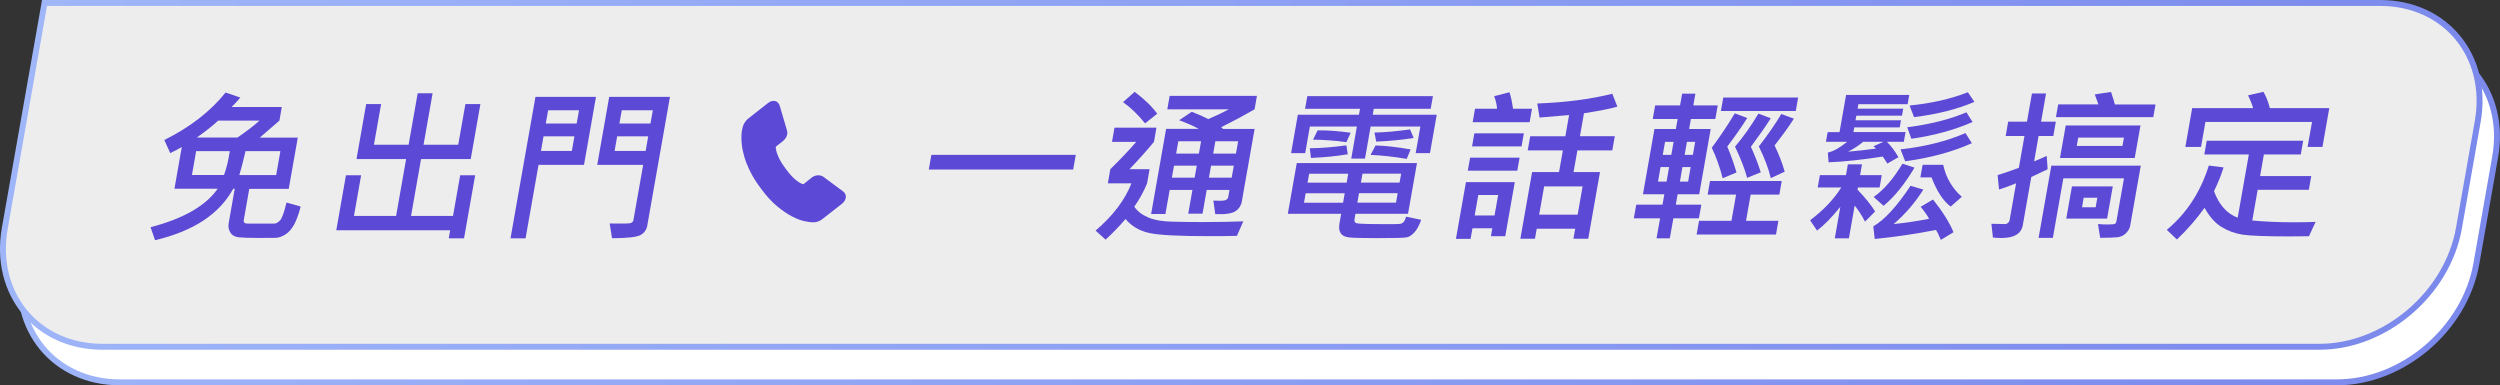 <?xml version="1.0" encoding="UTF-8"?>
<svg id="_圖層_2" data-name="圖層 2" xmlns="http://www.w3.org/2000/svg" xmlns:xlink="http://www.w3.org/1999/xlink" viewBox="0 0 421.74 65">
  <rect x="0" y="0" width="421.74" height="65" fill="#333333" stroke="none"/>
  <defs>
    <style>
      .cls-1 {
        fill: #ededed;
        stroke: url(#_新增漸層色票_2-2);
      }

      .cls-1, .cls-2 {
        stroke-miterlimit: 10;
        stroke-width: 1px;
      }

      .cls-2 {
        fill: #fff;
        stroke: url(#_新增漸層色票_2);
      }

      .cls-3 {
        fill: #5c49d5;
        stroke-width: 0px;
      }
    </style>
    <linearGradient id="_新增漸層色票_2" data-name="新增漸層色票 2" x1="-2263.12" y1="35.5" x2="-1841.01" y2="35.5" gradientTransform="translate(2275.27) skewX(-19.43)" gradientUnits="userSpaceOnUse">
      <stop offset="0" stop-color="#9fb6f9"/>
      <stop offset="1" stop-color="#7b89ec"/>
    </linearGradient>
    <linearGradient id="_新增漸層色票_2-2" data-name="新增漸層色票 2" x1="-2268.18" y1="29.5" x2="-1846.07" y2="29.5" xlink:href="#_新增漸層色票_2"/>
  </defs>
  <g id="KV">
    <g>
      <path class="cls-2" d="m394.23,64.5H20.23c-11.05,0-18.42-8.95-16.47-20L10.45,6.5h394c11.05,0,18.42,8.95,16.47,20l-3.17,18c-1.95,11.05-12.48,20-23.53,20Z"/>
      <path class="cls-1" d="m391.29,58.5H17.29C6.24,58.5-1.14,49.55.81,38.5L7.51.5h394c11.05,0,18.42,8.95,16.47,20l-3.17,18c-1.95,11.05-12.48,20-23.53,20Z"/>
      <g>
        <path class="cls-3" d="m50.73,34.81c-.35,1.35-.73,2.4-1.15,3.14s-.91,1.29-1.48,1.63c-.57.35-1.1.53-1.58.54-.48.01-1.39.02-2.72.02-1.62,0-2.78-.03-3.46-.1-.69-.07-1.18-.33-1.47-.8-.3-.47-.39-1-.29-1.6l1.02-5.8h-.26c-2.31,4.26-6.7,7.15-13.18,8.68l-.76-2.19c5.55-1.45,9.32-3.61,11.32-6.49h-7.29l1.24-7.05c-.48.3-1.13.65-1.95,1.04l-1-2.21c4.33-2.15,7.77-4.82,10.34-8.01l2.49.85c-.52.6-1.01,1.13-1.47,1.59h8.46l-.4,2.3c-1.76,1.54-2.86,2.49-3.31,2.86h6.41l-1.53,8.65h-6.66l-.92,5.24c-.07.41.13.62.62.62h4.51c.32,0,.65-.18.99-.55.34-.37.7-1.37,1.08-3l2.38.67Zm-11.95-9.32h-5.69l-.71,4.03h5.41c.41-1.1.74-2.45.98-4.03Zm5-5.15h-6.97c-.87.82-2.07,1.77-3.61,2.86h6.86c1.56-1.07,2.8-2.02,3.72-2.86Zm2.81,9.19l.71-4.03h-5.88c-.43,1.84-.78,3.19-1.05,4.03h6.22Z"/>
        <path class="cls-3" d="m78.28,40.21h-2.58l.24-1.37h-19.21l1.63-9.27h2.56l-1.21,6.86h7.11l1.69-9.6h-8.37l1.63-9.27h2.52l-1.21,6.85h5.85l1.53-8.68h2.52l-1.53,8.68h5.85l1.21-6.85h2.53l-1.63,9.27h-8.38l-1.69,9.6h7.08l1.21-6.86h2.53l-1.88,10.64Z"/>
        <path class="cls-3" d="m98.52,27.81h-7.67l-2.19,12.4h-2.54l4.21-23.87h10.21l-2.02,11.47Zm-2.05-2.35l.43-2.46h-5.21l-.43,2.46h5.21Zm.81-4.62l.4-2.24h-5.21l-.4,2.24h5.21Zm11.93,17.17c-.13.73-.51,1.27-1.14,1.63-.63.36-2.24.54-4.82.55l-.4-2.49c1.84.03,2.95.02,3.34-.03.39-.05.62-.23.67-.56l1.64-9.3h-7.75l2.02-11.47h10.25l-3.82,21.67Zm-.29-12.55l.43-2.46h-5.24l-.43,2.46h5.24Zm.81-4.62l.4-2.24h-5.24l-.4,2.24h5.24Z"/>
        <path class="cls-3" d="m181.04,28.6h-24.36l.44-2.47h24.36l-.44,2.47Z"/>
        <path class="cls-3" d="m209.73,37.36l-1.07,2.43c-1.62.04-3.14.05-4.55.05-5.28,0-8.72-.18-10.31-.55-1.6-.36-2.91-1.14-3.93-2.34-1.13,1.31-2.25,2.47-3.36,3.47l-1.69-1.52c2.93-2.49,4.94-5.15,6.05-7.97h-3.98l.42-2.39c1.88-1.85,3.33-3.39,4.37-4.61h-4.09l.42-2.39h7.08l-.42,2.39c-1.13,1.38-2.5,2.91-4.13,4.61h3.39l-.42,2.39c-.57,1.39-1.29,2.71-2.16,3.94.54.77,1.31,1.37,2.32,1.8,1.01.44,2.33.68,3.96.72,1.63.05,3.35.07,5.14.07,2.61,0,4.92-.04,6.95-.12Zm-14.51-18.18l-2.05,1.63c-1.21-1.49-2.44-2.68-3.72-3.58l1.96-1.74c1.64,1.23,2.91,2.46,3.81,3.69Zm14.29,14.74c-.14.77-.51,1.34-1.13,1.73-.62.39-1.74.54-3.37.47l-.32-2.28c.45.02.88.03,1.28.03.75,0,1.16-.21,1.23-.63l.21-1.2h-3.84l-.71,4.01h-2.41l.71-4.01h-3.84l-.72,4.06h-2.41l2.53-14.36h5.5c-.87-.48-1.97-.97-3.3-1.46l2.12-1.42c1.1.42,2.04.83,2.8,1.23,1.22-.52,2.38-1.07,3.48-1.65h-10.4l.4-2.27h14.72l-.4,2.27c-2.07,1.19-3.95,2.19-5.63,3.02l.32.29h5.32l-2.15,12.18Zm-7.98-3.95l.36-2.02h-3.84l-.36,2.02h3.84Zm.72-4.06l.37-2.08h-3.84l-.37,2.08h3.84Zm5.53,4.06l.36-2.02h-3.84l-.36,2.02h3.84Zm.72-4.06l.37-2.08h-3.84l-.37,2.08h3.84Z"/>
        <path class="cls-3" d="m239.75,37.08c-.32.91-.69,1.61-1.12,2.09-.43.48-.86.77-1.29.86-.43.1-2.12.14-5.07.14-2.45,0-4.02-.04-4.7-.12-.68-.08-1.15-.32-1.41-.72s-.32-.96-.19-1.69l.28-1.57h-9l1.51-8.56h20.28l-1.51,8.56h-8.87l-.15.85c-.07.38.03.63.3.73.27.1,1.89.16,4.86.16,1.28,0,2.07,0,2.39-.03.32-.02.57-.14.75-.36.18-.22.31-.51.37-.87l2.57.53Zm1.48-11.25h-2.41l.79-4.48h-8.39l-.95,5.4h-2.32l.95-5.4h-7.93l-.79,4.48h-2.38l1.14-6.47h10.31l.18-1.01h-9.27l.38-2.13h21.19l-.38,2.13h-9.6l-.18,1.01h10.8l-1.14,6.47Zm-14.66,8.37l.28-1.6h-6.59l-.28,1.6h6.59Zm.6-3.39l.27-1.5h-6.59l-.27,1.5h6.59Zm.19-4.79c-1.8.32-3.87.52-6.21.62l-.19-1.63c1.84-.02,3.9-.18,6.17-.49l.23,1.5Zm.5-3.64l-.73,1.6c-1.83-.26-3.71-.4-5.63-.42l.78-1.57c1.54-.03,3.4.1,5.58.4Zm7.64,11.81l.28-1.6h-6.52l-.28,1.6h6.52Zm.6-3.39l.27-1.5h-6.52l-.27,1.5h6.52Zm1.87-5.59l-.66,1.59c-2.16-.36-4.19-.59-6.1-.67l.84-1.59c1.65.04,3.63.26,5.92.67Zm.52-1.94c-1.95.32-4.06.52-6.33.62l-.29-1.53c1.73-.03,3.73-.21,6-.53l.62,1.45Z"/>
        <path class="cls-3" d="m253.93,39.85h-2.42l.24-1.34h-3.35l-.32,1.79h-2.47l1.69-9.58h8.24l-1.61,9.13Zm2.03-11.06h-8.35l.39-2.19h8.35l-.39,2.19Zm.72-4.09h-8.35l.39-2.21h8.35l-.39,2.21Zm1.36-4.09h-9.61l.4-2.27h3.71c-.03-.64-.19-1.34-.48-2.11l2.58-.67c.23.67.43,1.6.6,2.78h3.2l-.4,2.27Zm-5.92,15.74l.61-3.45h-3.35l-.61,3.45h3.35Zm19.86-10.98h-5.88l-.65,3.66h4.46l-1.98,11.24h-2.5l.3-1.68h-6.49l-.3,1.68h-2.46l1.98-11.24h4.54l.65-3.66h-5.93l.42-2.38h5.93l.63-3.58-4.98.42-.39-2.37c4.72-.17,8.94-.72,12.66-1.64l.85,2.17c-.98.31-2.86.68-5.63,1.12l-.68,3.87h5.88l-.42,2.38Zm-5.84,10.84l.84-4.77h-6.49l-.84,4.77h6.49Z"/>
        <path class="cls-3" d="m286.6,36.83h-4.31l-.6,3.38h-2.24l.6-3.38h-4.43l.41-2.3h4.43l.31-1.76h-3.61l1.94-11.01h3.61l.3-1.68h-4.2l.41-2.3h4.2l.35-1.98h2.24l-.35,1.98h4.12l-.41,2.3h-4.12l-.3,1.68h3.64l-1.94,11.01h-3.64l-.31,1.76h4.31l-.41,2.3Zm-5.46-6.19l.43-2.46h-1.44l-.43,2.46h1.44Zm.8-4.51l.39-2.2h-1.44l-.39,2.2h1.44Zm2.84,4.51l.43-2.46h-1.39l-.43,2.46h1.39Zm.8-4.51l.39-2.2h-1.39l-.39,2.2h1.39Zm14.01,13.44h-13.38l.41-2.32h5.47l.78-4.42h-4.8l.4-2.3h12.1l-.4,2.3h-4.84l-.78,4.42h5.46l-.41,2.32Zm-4.85-19.65c-.84,1.35-1.96,2.95-3.36,4.81.6,1.38,1.12,2.83,1.56,4.36l-2.33.98c-.47-1.86-1.09-3.58-1.84-5.15,1.42-1.91,2.72-3.85,3.88-5.8l2.1.79Zm8.2-1.2h-12.63l.4-2.27h12.63l-.4,2.27Zm-4.22,1.23c-.73,1.17-1.84,2.77-3.35,4.81.68,1.49,1.24,2.93,1.66,4.31l-2.3.93c-.37-1.43-1.05-3.19-2.04-5.26,1.41-1.66,2.73-3.52,3.95-5.58l2.08.79Zm2.35,9.01l-2.34,1.09c-.39-1.64-1.07-3.42-2.02-5.35,1.51-1.94,2.77-3.76,3.79-5.47l2.12.79c-.81,1.29-1.9,2.79-3.26,4.51.74,1.52,1.31,2.99,1.71,4.42Z"/>
        <path class="cls-3" d="m317.09,31.62h-3.66l-.07.38c1.34,1.4,2.33,2.63,2.96,3.68l-1.7,1.71c-.5-.98-1.08-1.89-1.74-2.72l-.98,5.54h-2.38l.94-5.32c-1.42,1.76-2.73,3.09-3.93,4.01l-1.17-1.74c2.28-1.73,4.04-3.58,5.26-5.54h-3.98l.37-2.08h4.4l.32-1.82h2.38l-.32,1.82h3.66l-.37,2.08Zm4.08-7.7h-2.86c.68.66,1.33,1.52,1.95,2.6l-1.87,1.07c-.36-.57-.62-.97-.78-1.18-3.54.55-6.58.87-9.13.97l-.13-1.64c.92-.19,2-.8,3.26-1.82h-3.58l.29-1.63h2l1.11-6.28h10.66l-.28,1.57h-8.31l-.13.75h7.7l-.21,1.18h-7.7l-.14.78h7.67l-.21,1.2h-7.67l-.14.79h8.79l-.29,1.63Zm-3.47,0h-3.39c-.75.63-1.6,1.19-2.56,1.67,1.85-.16,3.42-.34,4.71-.53-.06-.09-.19-.22-.41-.38l1.65-.75Zm11.84,15.26l-2.13,1.29c-.3-.75-.57-1.31-.82-1.68-3.42.67-6.86,1.18-10.33,1.52l-.24-2.13c1.88-1.08,3.97-3.35,6.28-6.84l2.16.64c-1.39,2.21-3.06,4.15-5.01,5.82,1.97-.2,3.96-.5,5.98-.89-.35-.65-.83-1.32-1.43-2.02l2.09-1.23c1.66,2.08,2.81,3.92,3.46,5.52Zm-6.57-10.9c-1.67,2.81-3.41,4.95-5.22,6.44l-1.67-1.49c1.71-1.19,3.33-3.07,4.86-5.62l2.03.67Zm9.67-4.12c-3.19,1.44-6.94,2.46-11.24,3.05l-.79-2.01c4.12-.46,7.77-1.37,10.96-2.75l1.08,1.71Zm.13-3.58c-3.09,1.35-6.53,2.29-10.33,2.83l-.7-1.94c3.88-.5,7.21-1.34,9.99-2.52l1.04,1.63Zm.31-3.39c-2.98,1.26-6.38,2.11-10.19,2.57l-.75-1.96c3.65-.36,6.93-1.1,9.83-2.24l1.11,1.63Zm-2.13,16.01l-1.88,1.65c-1.28-.97-2.35-2.61-3.22-4.92h-1.89l.38-2.13h3.47c.47,2.16,1.51,3.96,3.14,5.4Z"/>
        <path class="cls-3" d="m345.41,28.56l-2.74,1.3-1.43,8.12c-.26,1.45-1.45,2.17-3.58,2.17-.52,0-1.01-.03-1.46-.08l-.26-2.32,2.37.05c.14,0,.28-.07.43-.2.15-.13.24-.26.26-.39l1.11-6.29c-1.3.52-2.26.87-2.88,1.05l-.24-2.43c1.15-.35,2.34-.76,3.58-1.23l.95-5.37h-3.17l.42-2.41h3.17l.84-4.76h2.38l-.84,4.76h2.49l-.42,2.41h-2.49l-.75,4.28c.45-.17,1.16-.48,2.12-.92l.16,2.26Zm13.96,9.47c-.08.47-.33.91-.73,1.31-.4.4-.88.62-1.43.68-.55.06-1.52.09-2.92.1l-.37-2.32c.64.05,1.17.07,1.59.07.73,0,1.16-.04,1.28-.12.12-.08.2-.2.23-.36l1.29-7.31h-10.23l-1.77,10.05h-2.41l2.15-12.18h15.09l-1.78,10.09Zm3.89-18.27h-16.43l.38-2.15h6.78l-.61-1.68,2.74-.42c.3.88.52,1.59.65,2.11h6.86l-.38,2.15Zm-3.14,6.89h-12.61l.97-5.48h12.61l-.97,5.48Zm-4.66,10.23h-6.89l.96-5.44h6.89l-.96,5.44Zm2.59-12.26l.25-1.41h-7.71l-.25,1.41h7.71Zm-4.52,10.35l.28-1.61h-2.3l-.28,1.61h2.3Z"/>
        <path class="cls-3" d="m390.64,37.42l-1.13,2.43c-1.01.02-2.06.03-3.18.03-4.02,0-6.68-.1-7.98-.29-1.3-.2-2.5-.63-3.6-1.31-1.1-.68-2.05-1.76-2.85-3.23-1.34,1.89-2.89,3.67-4.66,5.35l-1.71-1.63c3.33-2.76,5.7-6.38,7.09-10.84l2.49.31c-.43,1.37-.97,2.7-1.62,4.01.87,2.33,2.21,3.82,4,4.47l1.88-10.66h-7.51l.41-2.32h16.27l-.41,2.32h-6.22l-.64,3.64h8.63l-.41,2.32h-8.63l-.91,5.18c2.17.2,4.51.3,7.02.3,1.23,0,2.46-.02,3.68-.07Zm1.16-12.63h-2.52l.75-4.22h-17.98l-.75,4.22h-2.64l1.15-6.55h10.28c-.2-.71-.49-1.43-.85-2.16l2.59-.59c.44.73.8,1.65,1.09,2.75h10.02l-1.15,6.55Z"/>
      </g>
      <path class="cls-3" d="m142.7,33.25s0-.02,0-.02c0-.38-.15-.69-.47-.94l-3.39-2.51s-.05-.03-.08-.04c-.16-.1-.37-.15-.63-.17-.41-.02-.81.1-1.18.37,0,0-.01.01-.02.02l-1.39,1.11s0,0-.01,0c0,0-.01,0-.02,0l-.18-.05c-.09-.02-.26-.09-.58-.29-.26-.17-.59-.43-.97-.79-.38-.36-.8-.86-1.26-1.5-.47-.62-.82-1.17-1.05-1.64-.22-.47-.38-.86-.47-1.18-.09-.32-.14-.6-.14-.84,0,0,0-.01.01-.02,0,0,0,0,0-.01l1.19-.94c.27-.22.49-.49.63-.81.15-.34.17-.67.08-.96l-1.25-4.24s0-.02,0-.03c-.08-.19-.19-.36-.33-.49-.16-.16-.38-.25-.63-.26-.34-.01-.67.1-.99.35l-3.28,2.58c-.2.15-.39.34-.56.57-.16.22-.28.45-.37.68,0,.01-.01.03-.01.05,0,.03-.04.16-.11.39-.08.27-.13.63-.16,1.09-.03.45-.01.99.05,1.6.06.62.2,1.32.42,2.08.22.76.55,1.6.99,2.49.44.9,1.04,1.86,1.78,2.84.93,1.28,1.86,2.31,2.78,3.06.91.75,1.76,1.33,2.53,1.72.77.4,1.46.66,2.04.78.58.12.99.18,1.27.2.07,0,.13,0,.18,0,.04,0,.08,0,.12,0,.05,0,.08,0,.09,0,.02,0,.04,0,.05,0,.23-.02.48-.08.73-.18.26-.1.48-.24.67-.4l3.28-2.57c.38-.3.59-.68.63-1.1Z"/>
    </g>
  </g>
</svg>